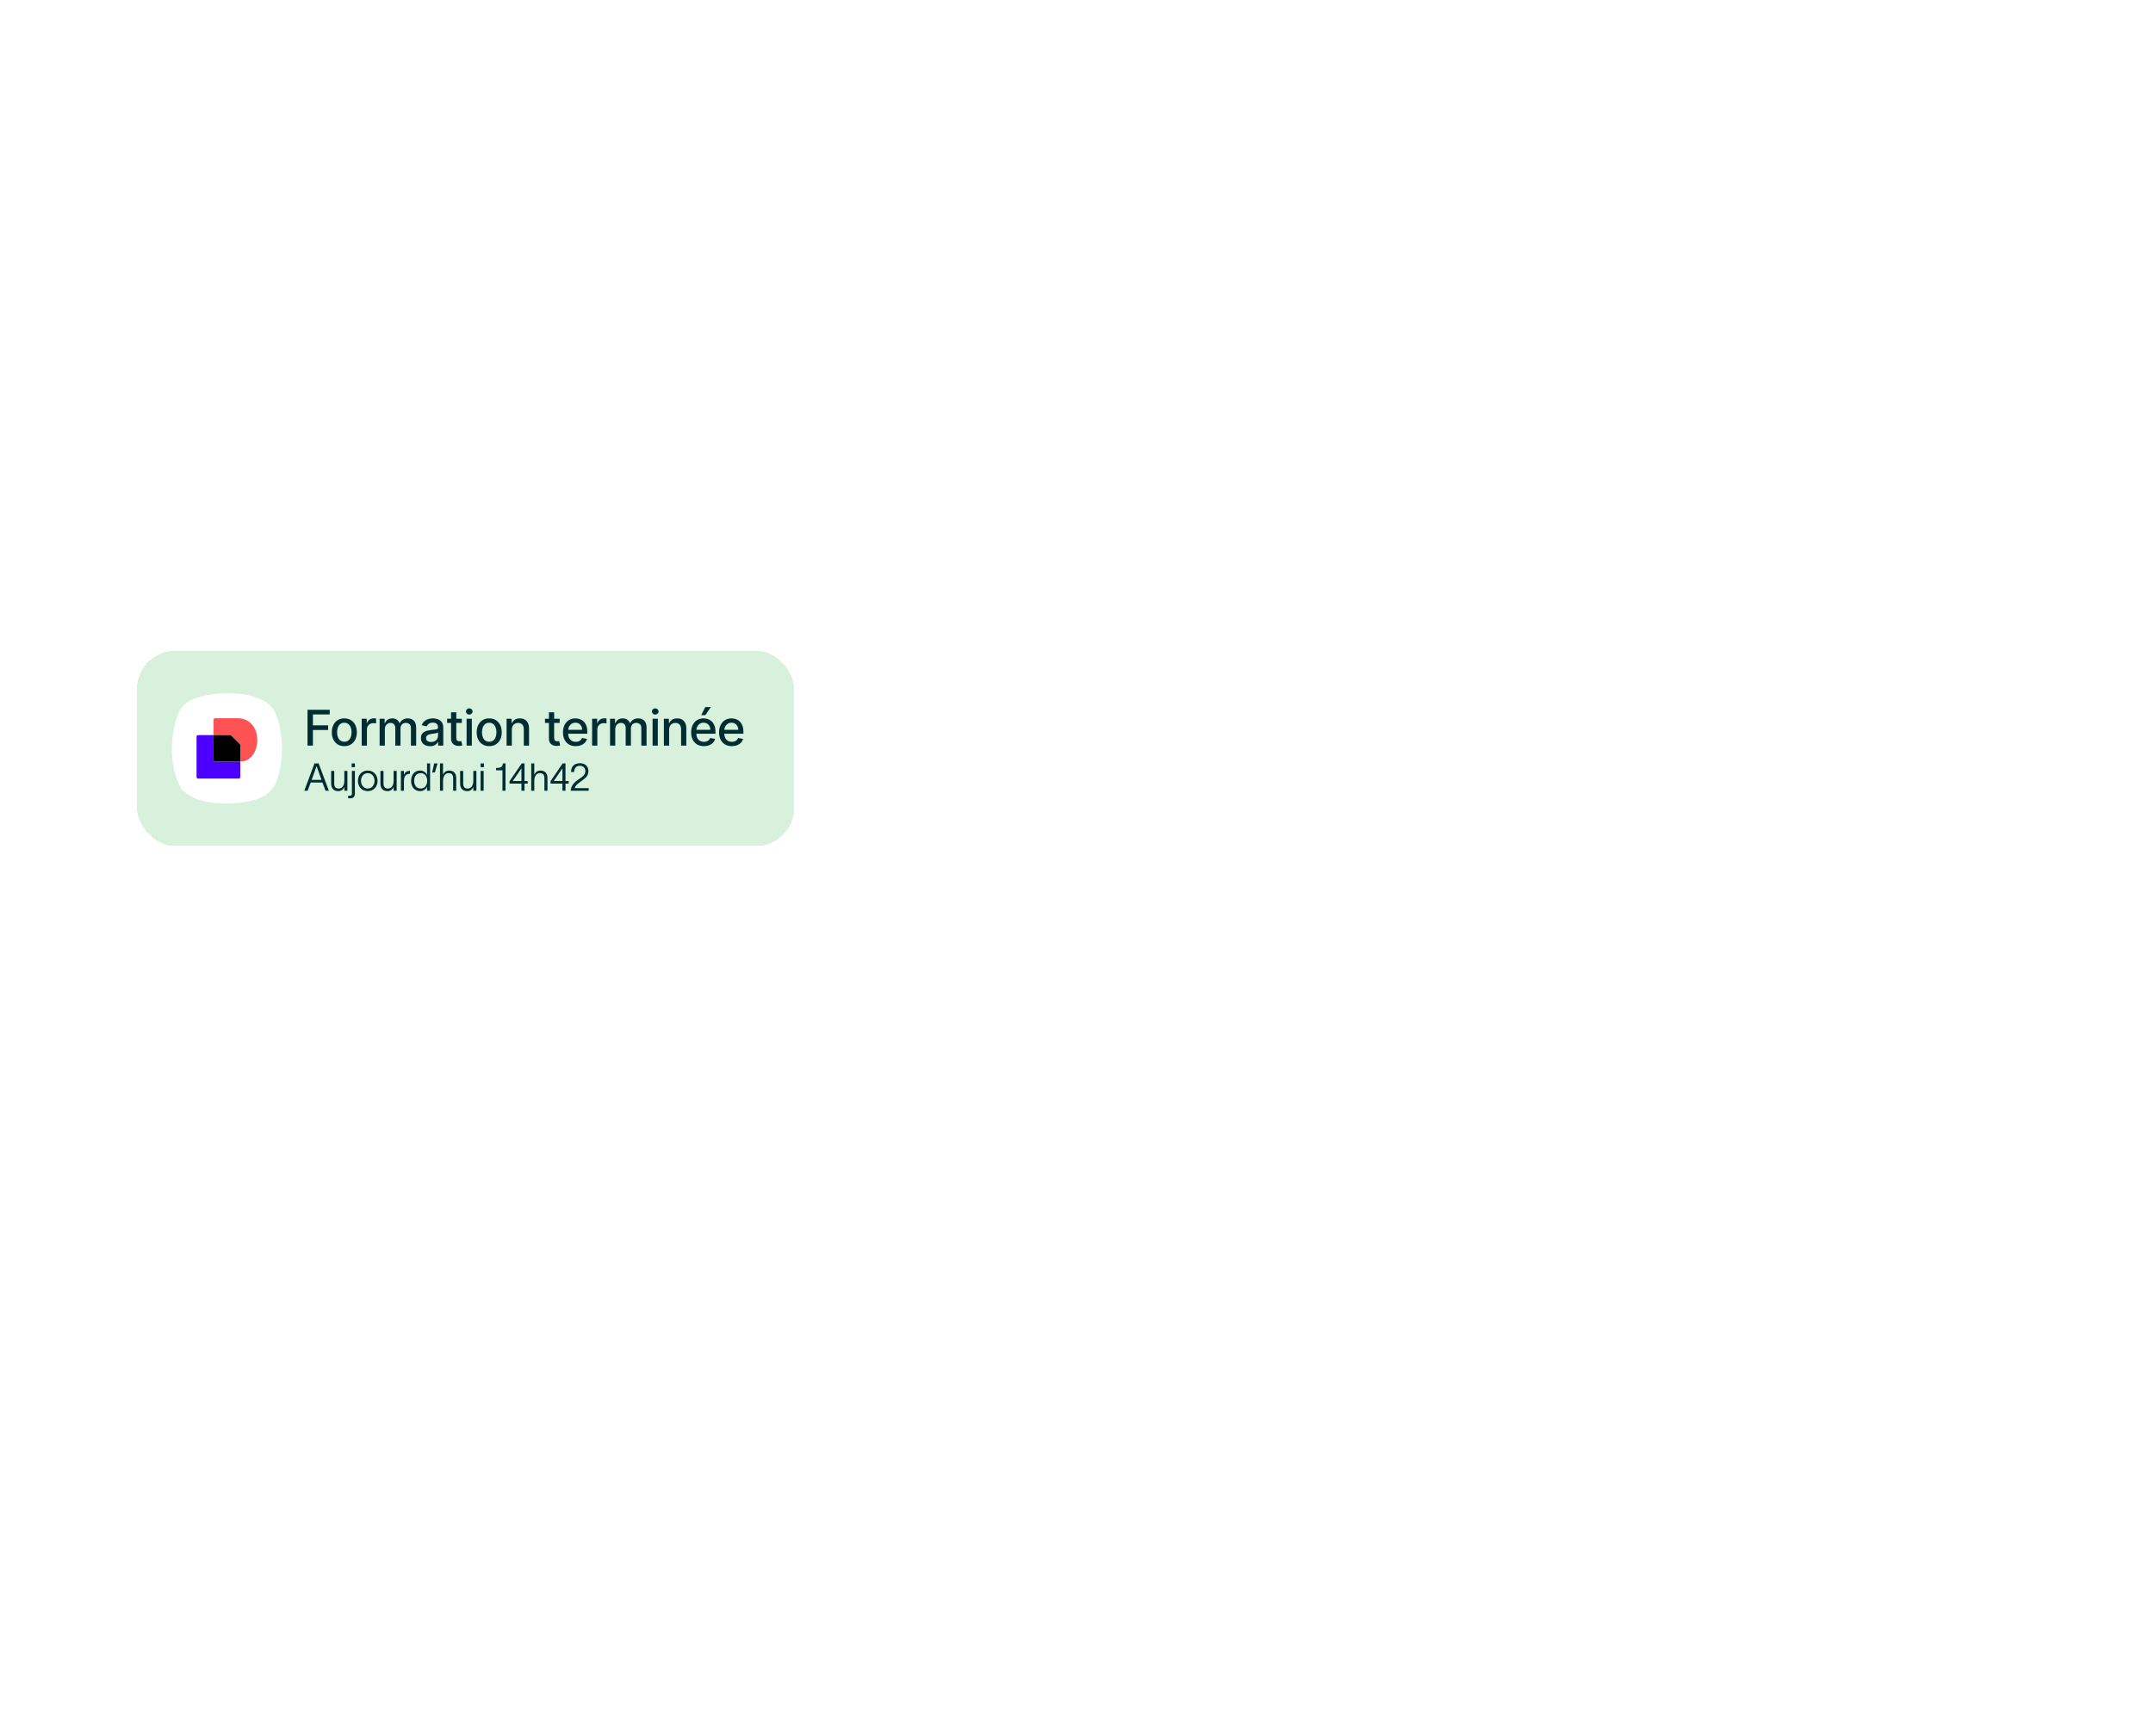 <svg width="620" height="500" viewBox="0 0 620 500" fill="none" xmlns="http://www.w3.org/2000/svg">
<g filter="url(#filter0_d_7_3128)">
<rect x="35" y="183" width="189.286" height="56.213" rx="11.036" fill="#D7F1DC" shape-rendering="crispEdges"/>
<path d="M75.97 217.96C77.356 212.355 76.915 205.84 74.882 200.963C72.225 194.987 62.141 194.806 56.346 195.565C52.208 196.262 48.322 197.383 46.797 201.366C44.336 208.069 44.324 216.725 47.781 222.668C51.373 227.136 59.695 227.348 65.264 226.684C71.289 225.791 74.834 223.967 75.954 218.021L75.969 217.96H75.97Z" fill="white"/>
<path d="M64.763 214.93V219.373C64.763 219.606 64.573 219.794 64.339 219.794H52.594C52.359 219.794 52.17 219.606 52.17 219.373V207.705C52.17 207.472 52.359 207.284 52.594 207.284H57.054V214.508C57.054 214.742 57.243 214.93 57.478 214.93H64.763Z" fill="#4C00FF"/>
<path d="M69.654 208.665C69.654 212.399 67.461 214.921 64.762 214.93V210.227C64.762 210.092 64.708 209.958 64.608 209.868L62.153 207.427C62.054 207.328 61.927 207.274 61.792 207.274H57.062V202.841C57.062 202.607 57.251 202.419 57.486 202.419H64.103C67.244 202.41 69.654 204.923 69.654 208.665Z" fill="#FF5252"/>
<path d="M64.608 209.858C64.708 209.957 64.762 210.083 64.762 210.217V214.92H57.486C57.251 214.92 57.062 214.732 57.062 214.498V207.274H61.792C61.927 207.274 62.063 207.328 62.153 207.426L64.608 209.858Z" fill="black"/>
<path d="M84.12 210.3V199.98H90.519V201.321H85.677V204.465H90.061V205.8H85.677V210.3H84.12ZM94.721 210.456C93.996 210.456 93.362 210.29 92.822 209.957C92.281 209.625 91.861 209.159 91.562 208.562C91.263 207.964 91.113 207.265 91.113 206.465C91.113 205.662 91.263 204.96 91.562 204.359C91.861 203.758 92.281 203.291 92.822 202.958C93.362 202.626 93.996 202.459 94.721 202.459C95.447 202.459 96.08 202.626 96.621 202.958C97.162 203.291 97.582 203.758 97.881 204.359C98.18 204.96 98.329 205.662 98.329 206.465C98.329 207.265 98.18 207.964 97.881 208.562C97.582 209.159 97.162 209.625 96.621 209.957C96.08 210.29 95.447 210.456 94.721 210.456ZM94.726 209.191C95.197 209.191 95.586 209.067 95.895 208.819C96.204 208.57 96.433 208.239 96.581 207.826C96.732 207.413 96.807 206.957 96.807 206.46C96.807 205.966 96.732 205.513 96.581 205.1C96.433 204.683 96.204 204.349 95.895 204.097C95.586 203.845 95.197 203.719 94.726 203.719C94.253 203.719 93.859 203.845 93.547 204.097C93.238 204.349 93.008 204.683 92.857 205.1C92.709 205.513 92.635 205.966 92.635 206.46C92.635 206.957 92.709 207.413 92.857 207.826C93.008 208.239 93.238 208.57 93.547 208.819C93.859 209.067 94.253 209.191 94.726 209.191ZM99.727 210.3V202.56H101.183V203.79H101.264C101.405 203.373 101.654 203.046 102.01 202.807C102.369 202.565 102.776 202.444 103.229 202.444C103.323 202.444 103.434 202.448 103.562 202.454C103.693 202.461 103.795 202.469 103.869 202.48V203.921C103.809 203.904 103.701 203.885 103.547 203.865C103.392 203.842 103.237 203.83 103.083 203.83C102.727 203.83 102.409 203.906 102.131 204.057C101.855 204.205 101.637 204.411 101.476 204.677C101.314 204.939 101.234 205.238 101.234 205.573V210.3H99.727ZM104.889 210.3V202.56H106.335V203.82H106.431C106.592 203.393 106.856 203.061 107.222 202.822C107.588 202.58 108.027 202.459 108.537 202.459C109.055 202.459 109.488 202.58 109.837 202.822C110.19 203.064 110.45 203.397 110.618 203.82H110.699C110.884 203.407 111.178 203.077 111.581 202.832C111.984 202.584 112.464 202.459 113.022 202.459C113.724 202.459 114.297 202.679 114.74 203.119C115.187 203.56 115.41 204.223 115.41 205.11V210.3H113.904V205.251C113.904 204.727 113.761 204.347 113.475 204.112C113.19 203.877 112.849 203.759 112.452 203.759C111.962 203.759 111.581 203.911 111.309 204.213C111.037 204.512 110.9 204.897 110.9 205.367V210.3H109.399V205.155C109.399 204.735 109.268 204.398 109.006 204.142C108.744 203.887 108.403 203.759 107.983 203.759C107.697 203.759 107.434 203.835 107.192 203.986C106.953 204.134 106.76 204.341 106.612 204.606C106.468 204.871 106.396 205.179 106.396 205.528V210.3H104.889ZM119.398 210.471C118.908 210.471 118.464 210.381 118.068 210.199C117.672 210.014 117.358 209.747 117.126 209.398C116.897 209.049 116.783 208.62 116.783 208.113C116.783 207.676 116.867 207.317 117.035 207.035C117.203 206.753 117.43 206.529 117.715 206.365C118.001 206.2 118.32 206.076 118.673 205.992C119.025 205.908 119.385 205.844 119.751 205.8C120.215 205.746 120.591 205.703 120.88 205.669C121.169 205.632 121.379 205.573 121.51 205.493C121.641 205.412 121.706 205.281 121.706 205.1V205.065C121.706 204.624 121.582 204.283 121.333 204.042C121.088 203.8 120.722 203.679 120.235 203.679C119.728 203.679 119.328 203.791 119.036 204.016C118.747 204.238 118.547 204.485 118.436 204.757L117.02 204.435C117.188 203.964 117.433 203.585 117.756 203.296C118.081 203.004 118.456 202.792 118.879 202.661C119.303 202.527 119.748 202.459 120.215 202.459C120.524 202.459 120.851 202.496 121.197 202.57C121.547 202.641 121.872 202.772 122.175 202.963C122.48 203.155 122.731 203.429 122.926 203.785C123.12 204.137 123.218 204.596 123.218 205.16V210.3H121.746V209.242H121.686C121.589 209.437 121.442 209.628 121.248 209.816C121.053 210.004 120.802 210.161 120.497 210.285C120.191 210.409 119.825 210.471 119.398 210.471ZM119.726 209.262C120.142 209.262 120.498 209.18 120.794 209.015C121.093 208.85 121.32 208.635 121.474 208.37C121.632 208.101 121.711 207.814 121.711 207.508V206.511C121.657 206.564 121.553 206.615 121.399 206.662C121.248 206.706 121.075 206.744 120.88 206.778C120.685 206.808 120.495 206.837 120.31 206.863C120.126 206.887 119.971 206.907 119.847 206.924C119.555 206.961 119.287 207.023 119.046 207.11C118.807 207.198 118.616 207.324 118.471 207.488C118.33 207.649 118.26 207.864 118.26 208.133C118.26 208.506 118.397 208.788 118.673 208.98C118.948 209.168 119.299 209.262 119.726 209.262ZM128.554 202.56V203.77H124.326V202.56H128.554ZM125.46 200.706H126.966V208.027C126.966 208.32 127.01 208.54 127.097 208.688C127.185 208.832 127.297 208.931 127.435 208.985C127.576 209.035 127.729 209.06 127.894 209.06C128.015 209.06 128.12 209.052 128.211 209.035C128.302 209.018 128.372 209.005 128.423 208.995L128.695 210.239C128.607 210.273 128.483 210.307 128.322 210.34C128.161 210.377 127.959 210.397 127.717 210.401C127.321 210.407 126.951 210.337 126.609 210.189C126.266 210.041 125.989 209.813 125.777 209.504C125.566 209.195 125.46 208.807 125.46 208.34V200.706ZM129.937 210.3V202.56H131.443V210.3H129.937ZM130.697 201.366C130.435 201.366 130.21 201.279 130.022 201.104C129.837 200.926 129.745 200.714 129.745 200.469C129.745 200.22 129.837 200.009 130.022 199.834C130.21 199.656 130.435 199.567 130.697 199.567C130.959 199.567 131.183 199.656 131.368 199.834C131.556 200.009 131.65 200.22 131.65 200.469C131.65 200.714 131.556 200.926 131.368 201.104C131.183 201.279 130.959 201.366 130.697 201.366ZM136.447 210.456C135.721 210.456 135.088 210.29 134.547 209.957C134.006 209.625 133.586 209.159 133.287 208.562C132.988 207.964 132.839 207.265 132.839 206.465C132.839 205.662 132.988 204.96 133.287 204.359C133.586 203.758 134.006 203.291 134.547 202.958C135.088 202.626 135.721 202.459 136.447 202.459C137.172 202.459 137.805 202.626 138.346 202.958C138.887 203.291 139.307 203.758 139.606 204.359C139.905 204.96 140.054 205.662 140.054 206.465C140.054 207.265 139.905 207.964 139.606 208.562C139.307 209.159 138.887 209.625 138.346 209.957C137.805 210.29 137.172 210.456 136.447 210.456ZM136.452 209.191C136.922 209.191 137.312 209.067 137.621 208.819C137.93 208.57 138.158 208.239 138.306 207.826C138.457 207.413 138.533 206.957 138.533 206.46C138.533 205.966 138.457 205.513 138.306 205.1C138.158 204.683 137.93 204.349 137.621 204.097C137.312 203.845 136.922 203.719 136.452 203.719C135.978 203.719 135.585 203.845 135.272 204.097C134.963 204.349 134.733 204.683 134.582 205.1C134.434 205.513 134.36 205.966 134.36 206.46C134.36 206.957 134.434 207.413 134.582 207.826C134.733 208.239 134.963 208.57 135.272 208.819C135.585 209.067 135.978 209.191 136.452 209.191ZM142.959 205.704V210.3H141.452V202.56H142.899V203.82H142.994C143.172 203.41 143.451 203.081 143.831 202.832C144.214 202.584 144.696 202.459 145.277 202.459C145.804 202.459 146.266 202.57 146.663 202.792C147.059 203.01 147.366 203.336 147.585 203.77C147.803 204.203 147.912 204.739 147.912 205.377V210.3H146.406V205.558C146.406 204.997 146.259 204.559 145.967 204.243C145.675 203.924 145.274 203.764 144.763 203.764C144.414 203.764 144.103 203.84 143.831 203.991C143.562 204.142 143.349 204.364 143.191 204.656C143.036 204.945 142.959 205.295 142.959 205.704ZM156.733 202.56V203.77H152.506V202.56H156.733ZM153.64 200.706H155.146V208.027C155.146 208.32 155.19 208.54 155.277 208.688C155.365 208.832 155.477 208.931 155.615 208.985C155.756 209.035 155.909 209.06 156.073 209.06C156.194 209.06 156.3 209.052 156.391 209.035C156.482 209.018 156.552 209.005 156.602 208.995L156.875 210.239C156.787 210.273 156.663 210.307 156.502 210.34C156.34 210.377 156.139 210.397 155.897 210.401C155.501 210.407 155.131 210.337 154.788 210.189C154.446 210.041 154.169 209.813 153.957 209.504C153.745 209.195 153.64 208.807 153.64 208.34V200.706ZM161.369 210.456C160.606 210.456 159.95 210.293 159.399 209.967C158.851 209.638 158.428 209.176 158.129 208.582C157.833 207.984 157.685 207.283 157.685 206.48C157.685 205.688 157.833 204.989 158.129 204.384C158.428 203.78 158.844 203.308 159.379 202.968C159.916 202.629 160.544 202.459 161.263 202.459C161.7 202.459 162.123 202.532 162.533 202.676C162.943 202.821 163.311 203.047 163.636 203.356C163.962 203.665 164.219 204.067 164.407 204.561C164.596 205.051 164.69 205.647 164.69 206.349V206.884H158.537V205.755H163.213C163.213 205.358 163.133 205.007 162.971 204.702C162.81 204.393 162.583 204.149 162.291 203.971C162.002 203.793 161.663 203.704 161.273 203.704C160.85 203.704 160.48 203.808 160.165 204.016C159.852 204.221 159.61 204.49 159.439 204.823C159.271 205.152 159.187 205.51 159.187 205.896V206.778C159.187 207.295 159.278 207.735 159.459 208.098C159.644 208.461 159.901 208.738 160.23 208.929C160.559 209.117 160.944 209.212 161.384 209.212C161.67 209.212 161.93 209.171 162.165 209.091C162.4 209.007 162.603 208.882 162.775 208.718C162.946 208.553 163.077 208.35 163.168 208.108L164.594 208.365C164.48 208.785 164.275 209.153 163.979 209.469C163.687 209.781 163.319 210.025 162.876 210.199C162.436 210.371 161.933 210.456 161.369 210.456ZM166.077 210.3V202.56H167.534V203.79H167.614C167.755 203.373 168.004 203.046 168.36 202.807C168.72 202.565 169.126 202.444 169.58 202.444C169.674 202.444 169.784 202.448 169.912 202.454C170.043 202.461 170.146 202.469 170.219 202.48V203.921C170.159 203.904 170.052 203.885 169.897 203.865C169.742 203.842 169.588 203.83 169.433 203.83C169.077 203.83 168.76 203.906 168.481 204.057C168.206 204.205 167.987 204.411 167.826 204.677C167.665 204.939 167.584 205.238 167.584 205.573V210.3H166.077ZM171.24 210.3V202.56H172.686V203.82H172.781C172.943 203.393 173.206 203.061 173.573 202.822C173.939 202.58 174.377 202.459 174.888 202.459C175.405 202.459 175.838 202.58 176.188 202.822C176.54 203.064 176.801 203.397 176.969 203.82H177.049C177.234 203.407 177.528 203.077 177.931 202.832C178.334 202.584 178.815 202.459 179.372 202.459C180.074 202.459 180.647 202.679 181.091 203.119C181.537 203.56 181.761 204.223 181.761 205.11V210.3H180.254V205.251C180.254 204.727 180.111 204.347 179.826 204.112C179.54 203.877 179.199 203.759 178.803 203.759C178.313 203.759 177.931 203.911 177.659 204.213C177.387 204.512 177.251 204.897 177.251 205.367V210.3H175.749V205.155C175.749 204.735 175.618 204.398 175.356 204.142C175.094 203.887 174.753 203.759 174.333 203.759C174.048 203.759 173.784 203.835 173.542 203.986C173.304 204.134 173.111 204.341 172.963 204.606C172.818 204.871 172.746 205.179 172.746 205.528V210.3H171.24ZM183.496 210.3V202.56H185.003V210.3H183.496ZM184.257 201.366C183.995 201.366 183.77 201.279 183.582 201.104C183.397 200.926 183.305 200.714 183.305 200.469C183.305 200.22 183.397 200.009 183.582 199.834C183.77 199.656 183.995 199.567 184.257 199.567C184.519 199.567 184.743 199.656 184.927 199.834C185.116 200.009 185.21 200.22 185.21 200.469C185.21 200.714 185.116 200.926 184.927 201.104C184.743 201.279 184.519 201.366 184.257 201.366ZM188.253 205.704V210.3H186.746V202.56H188.192V203.82H188.288C188.466 203.41 188.745 203.081 189.125 202.832C189.507 202.584 189.99 202.459 190.571 202.459C191.098 202.459 191.56 202.57 191.956 202.792C192.353 203.01 192.66 203.336 192.879 203.77C193.097 204.203 193.206 204.739 193.206 205.377V210.3H191.699V205.558C191.699 204.997 191.553 204.559 191.261 204.243C190.969 203.924 190.567 203.764 190.057 203.764C189.707 203.764 189.397 203.84 189.125 203.991C188.856 204.142 188.642 204.364 188.485 204.656C188.33 204.945 188.253 205.295 188.253 205.704ZM198.279 210.456C197.516 210.456 196.859 210.293 196.308 209.967C195.761 209.638 195.338 209.176 195.039 208.582C194.743 207.984 194.595 207.283 194.595 206.48C194.595 205.688 194.743 204.989 195.039 204.384C195.338 203.78 195.754 203.308 196.288 202.968C196.826 202.629 197.454 202.459 198.173 202.459C198.61 202.459 199.033 202.532 199.443 202.676C199.852 202.821 200.22 203.047 200.546 203.356C200.872 203.665 201.129 204.067 201.317 204.561C201.505 205.051 201.599 205.647 201.599 206.349V206.884H195.447V205.755H200.123C200.123 205.358 200.042 205.007 199.881 204.702C199.72 204.393 199.493 204.149 199.201 203.971C198.912 203.793 198.573 203.704 198.183 203.704C197.76 203.704 197.39 203.808 197.074 204.016C196.762 204.221 196.52 204.49 196.349 204.823C196.181 205.152 196.097 205.51 196.097 205.896V206.778C196.097 207.295 196.187 207.735 196.369 208.098C196.554 208.461 196.811 208.738 197.14 208.929C197.469 209.117 197.854 209.212 198.294 209.212C198.579 209.212 198.84 209.171 199.075 209.091C199.31 209.007 199.513 208.882 199.685 208.718C199.856 208.553 199.987 208.35 200.078 208.108L201.504 208.365C201.389 208.785 201.184 209.153 200.889 209.469C200.597 209.781 200.229 210.025 199.785 210.199C199.345 210.371 198.843 210.456 198.279 210.456ZM197.493 201.527L198.672 199.204H200.259L198.697 201.527H197.493ZM206.323 210.456C205.56 210.456 204.904 210.293 204.353 209.967C203.805 209.638 203.382 209.176 203.083 208.582C202.787 207.984 202.64 207.283 202.64 206.48C202.64 205.688 202.787 204.989 203.083 204.384C203.382 203.78 203.798 203.308 204.333 202.968C204.87 202.629 205.498 202.459 206.217 202.459C206.654 202.459 207.077 202.532 207.487 202.676C207.897 202.821 208.265 203.047 208.59 203.356C208.916 203.665 209.173 204.067 209.361 204.561C209.55 205.051 209.644 205.647 209.644 206.349V206.884H203.491V205.755H208.167C208.167 205.358 208.087 205.007 207.925 204.702C207.764 204.393 207.537 204.149 207.245 203.971C206.956 203.793 206.617 203.704 206.227 203.704C205.804 203.704 205.434 203.808 205.119 204.016C204.806 204.221 204.564 204.49 204.393 204.823C204.225 205.152 204.141 205.51 204.141 205.896V206.778C204.141 207.295 204.232 207.735 204.413 208.098C204.598 208.461 204.855 208.738 205.184 208.929C205.513 209.117 205.898 209.212 206.338 209.212C206.624 209.212 206.884 209.171 207.119 209.091C207.354 209.007 207.558 208.882 207.729 208.718C207.9 208.553 208.031 208.35 208.122 208.108L209.548 208.365C209.434 208.785 209.229 209.153 208.933 209.469C208.641 209.781 208.273 210.025 207.83 210.199C207.39 210.371 206.887 210.456 206.323 210.456Z" fill="#012C32"/>
<path d="M84.156 223.3H83.195L86.131 215.42H87.323L90.27 223.3H89.31L88.427 220.927H85.039L84.156 223.3ZM85.326 220.166H88.14L86.749 216.248H86.716L85.326 220.166ZM90.929 221.258V217.594H91.812V221.181C91.812 222.263 92.297 222.671 93.092 222.671C93.942 222.671 94.725 222.009 94.725 220.442V217.594H95.608V223.3H94.725V222.218C94.427 222.87 93.909 223.41 92.993 223.41C91.58 223.41 90.929 222.538 90.929 221.258ZM97.773 216.524H96.835V215.42H97.773V216.524ZM95.82 225.474V224.735H96.25C96.703 224.735 96.901 224.624 96.901 224.117V217.594H97.762V224.128C97.762 224.9 97.409 225.474 96.438 225.474H95.82ZM101.464 223.41C99.731 223.41 98.639 222.097 98.639 220.453C98.639 218.808 99.731 217.484 101.464 217.484C103.208 217.484 104.301 218.808 104.301 220.453C104.301 222.097 103.208 223.41 101.464 223.41ZM99.522 220.453C99.522 221.678 100.305 222.671 101.464 222.671C102.634 222.671 103.418 221.678 103.418 220.453C103.418 219.216 102.634 218.223 101.464 218.223C100.305 218.223 99.522 219.216 99.522 220.453ZM105.118 221.258V217.594H106.001V221.181C106.001 222.263 106.487 222.671 107.282 222.671C108.131 222.671 108.915 222.009 108.915 220.442V217.594H109.798V223.3H108.915V222.218C108.617 222.87 108.098 223.41 107.182 223.41C105.77 223.41 105.118 222.538 105.118 221.258ZM111.893 217.594V218.731C112.18 217.936 112.731 217.572 113.625 217.572V218.4C113.504 218.4 113.294 218.422 113.118 218.477C112.477 218.643 111.893 219.029 111.893 220.541V223.3H111.01V217.594H111.893ZM116.543 217.484C117.591 217.484 118.298 218.146 118.529 218.753H118.54V215.42H119.423V223.3H118.54V222.152H118.529C118.287 222.77 117.591 223.41 116.543 223.41C114.909 223.41 113.949 222.152 113.949 220.442C113.949 218.72 114.909 217.484 116.543 217.484ZM114.832 220.442C114.832 221.711 115.472 222.66 116.708 222.66C118 222.66 118.585 221.567 118.585 220.442C118.585 219.261 117.967 218.223 116.708 218.223C115.494 218.223 114.832 219.161 114.832 220.442ZM120.594 215.42H121.577L120.804 218.036H120.031L120.594 215.42ZM122.268 223.3V215.42H123.151V218.665C123.449 218.025 123.978 217.484 124.883 217.484C126.296 217.484 126.947 218.356 126.947 219.636V223.3H126.064V219.713C126.064 218.632 125.579 218.223 124.784 218.223C123.934 218.223 123.151 218.885 123.151 220.453V223.3H122.268ZM128.071 221.258V217.594H128.954V221.181C128.954 222.263 129.439 222.671 130.234 222.671C131.084 222.671 131.867 222.009 131.867 220.442V217.594H132.75V223.3H131.867V222.218C131.569 222.87 131.05 223.41 130.134 223.41C128.722 223.41 128.071 222.538 128.071 221.258ZM134.922 216.524H133.973V215.42H134.922V216.524ZM133.962 223.3V217.594H134.845V223.3H133.962ZM141.141 223.3H140.258V217.418H138.426V216.744C139.618 216.744 140.214 216.612 140.423 215.42H141.141V223.3ZM142.303 221.247V220.541L145.813 215.42H146.607V220.508H147.523V221.247H146.607V223.3H145.724V221.247H142.303ZM143.23 220.508H145.724V216.899H145.691L143.23 220.508ZM148.545 223.3V215.42H149.428V218.665C149.726 218.025 150.256 217.484 151.161 217.484C152.573 217.484 153.224 218.356 153.224 219.636V223.3H152.342V219.713C152.342 218.632 151.856 218.223 151.061 218.223C150.212 218.223 149.428 218.885 149.428 220.453V223.3H148.545ZM154.105 221.247V220.541L157.615 215.42H158.409V220.508H159.325V221.247H158.409V223.3H157.527V221.247H154.105ZM155.032 220.508H157.527V216.899H157.493L155.032 220.508ZM160.012 217.914C160.012 216.292 160.95 215.376 162.584 215.376C164.074 215.376 165.012 216.259 165.012 217.627C165.012 219.018 164.239 219.548 163.378 220.221C162.418 220.96 161.337 221.556 161.05 222.561H165.1V223.3H159.913C160.023 221.578 161.215 220.695 162.286 219.956C163.489 219.128 164.129 218.654 164.129 217.66C164.129 216.822 163.588 216.115 162.54 216.115C161.436 216.115 160.906 216.91 160.895 217.914H160.012Z" fill="#012C32"/>
</g>
<defs>
<filter id="filter0_d_7_3128" x="28.35" y="176.35" width="211.452" height="78.38" filterUnits="userSpaceOnUse" color-interpolation-filters="sRGB">
<feFlood flood-opacity="0" result="BackgroundImageFix"/>
<feColorMatrix in="SourceAlpha" type="matrix" values="0 0 0 0 0 0 0 0 0 0 0 0 0 0 0 0 0 0 127 0" result="hardAlpha"/>
<feOffset dx="4.433" dy="4.433"/>
<feGaussianBlur stdDeviation="5.542"/>
<feComposite in2="hardAlpha" operator="out"/>
<feColorMatrix type="matrix" values="0 0 0 0 0.396 0 0 0 0 0.412 0 0 0 0 0.376 0 0 0 0.08 0"/>
<feBlend mode="normal" in2="BackgroundImageFix" result="effect1_dropShadow_7_3128"/>
<feBlend mode="normal" in="SourceGraphic" in2="effect1_dropShadow_7_3128" result="shape"/>
</filter>
</defs>
</svg>

